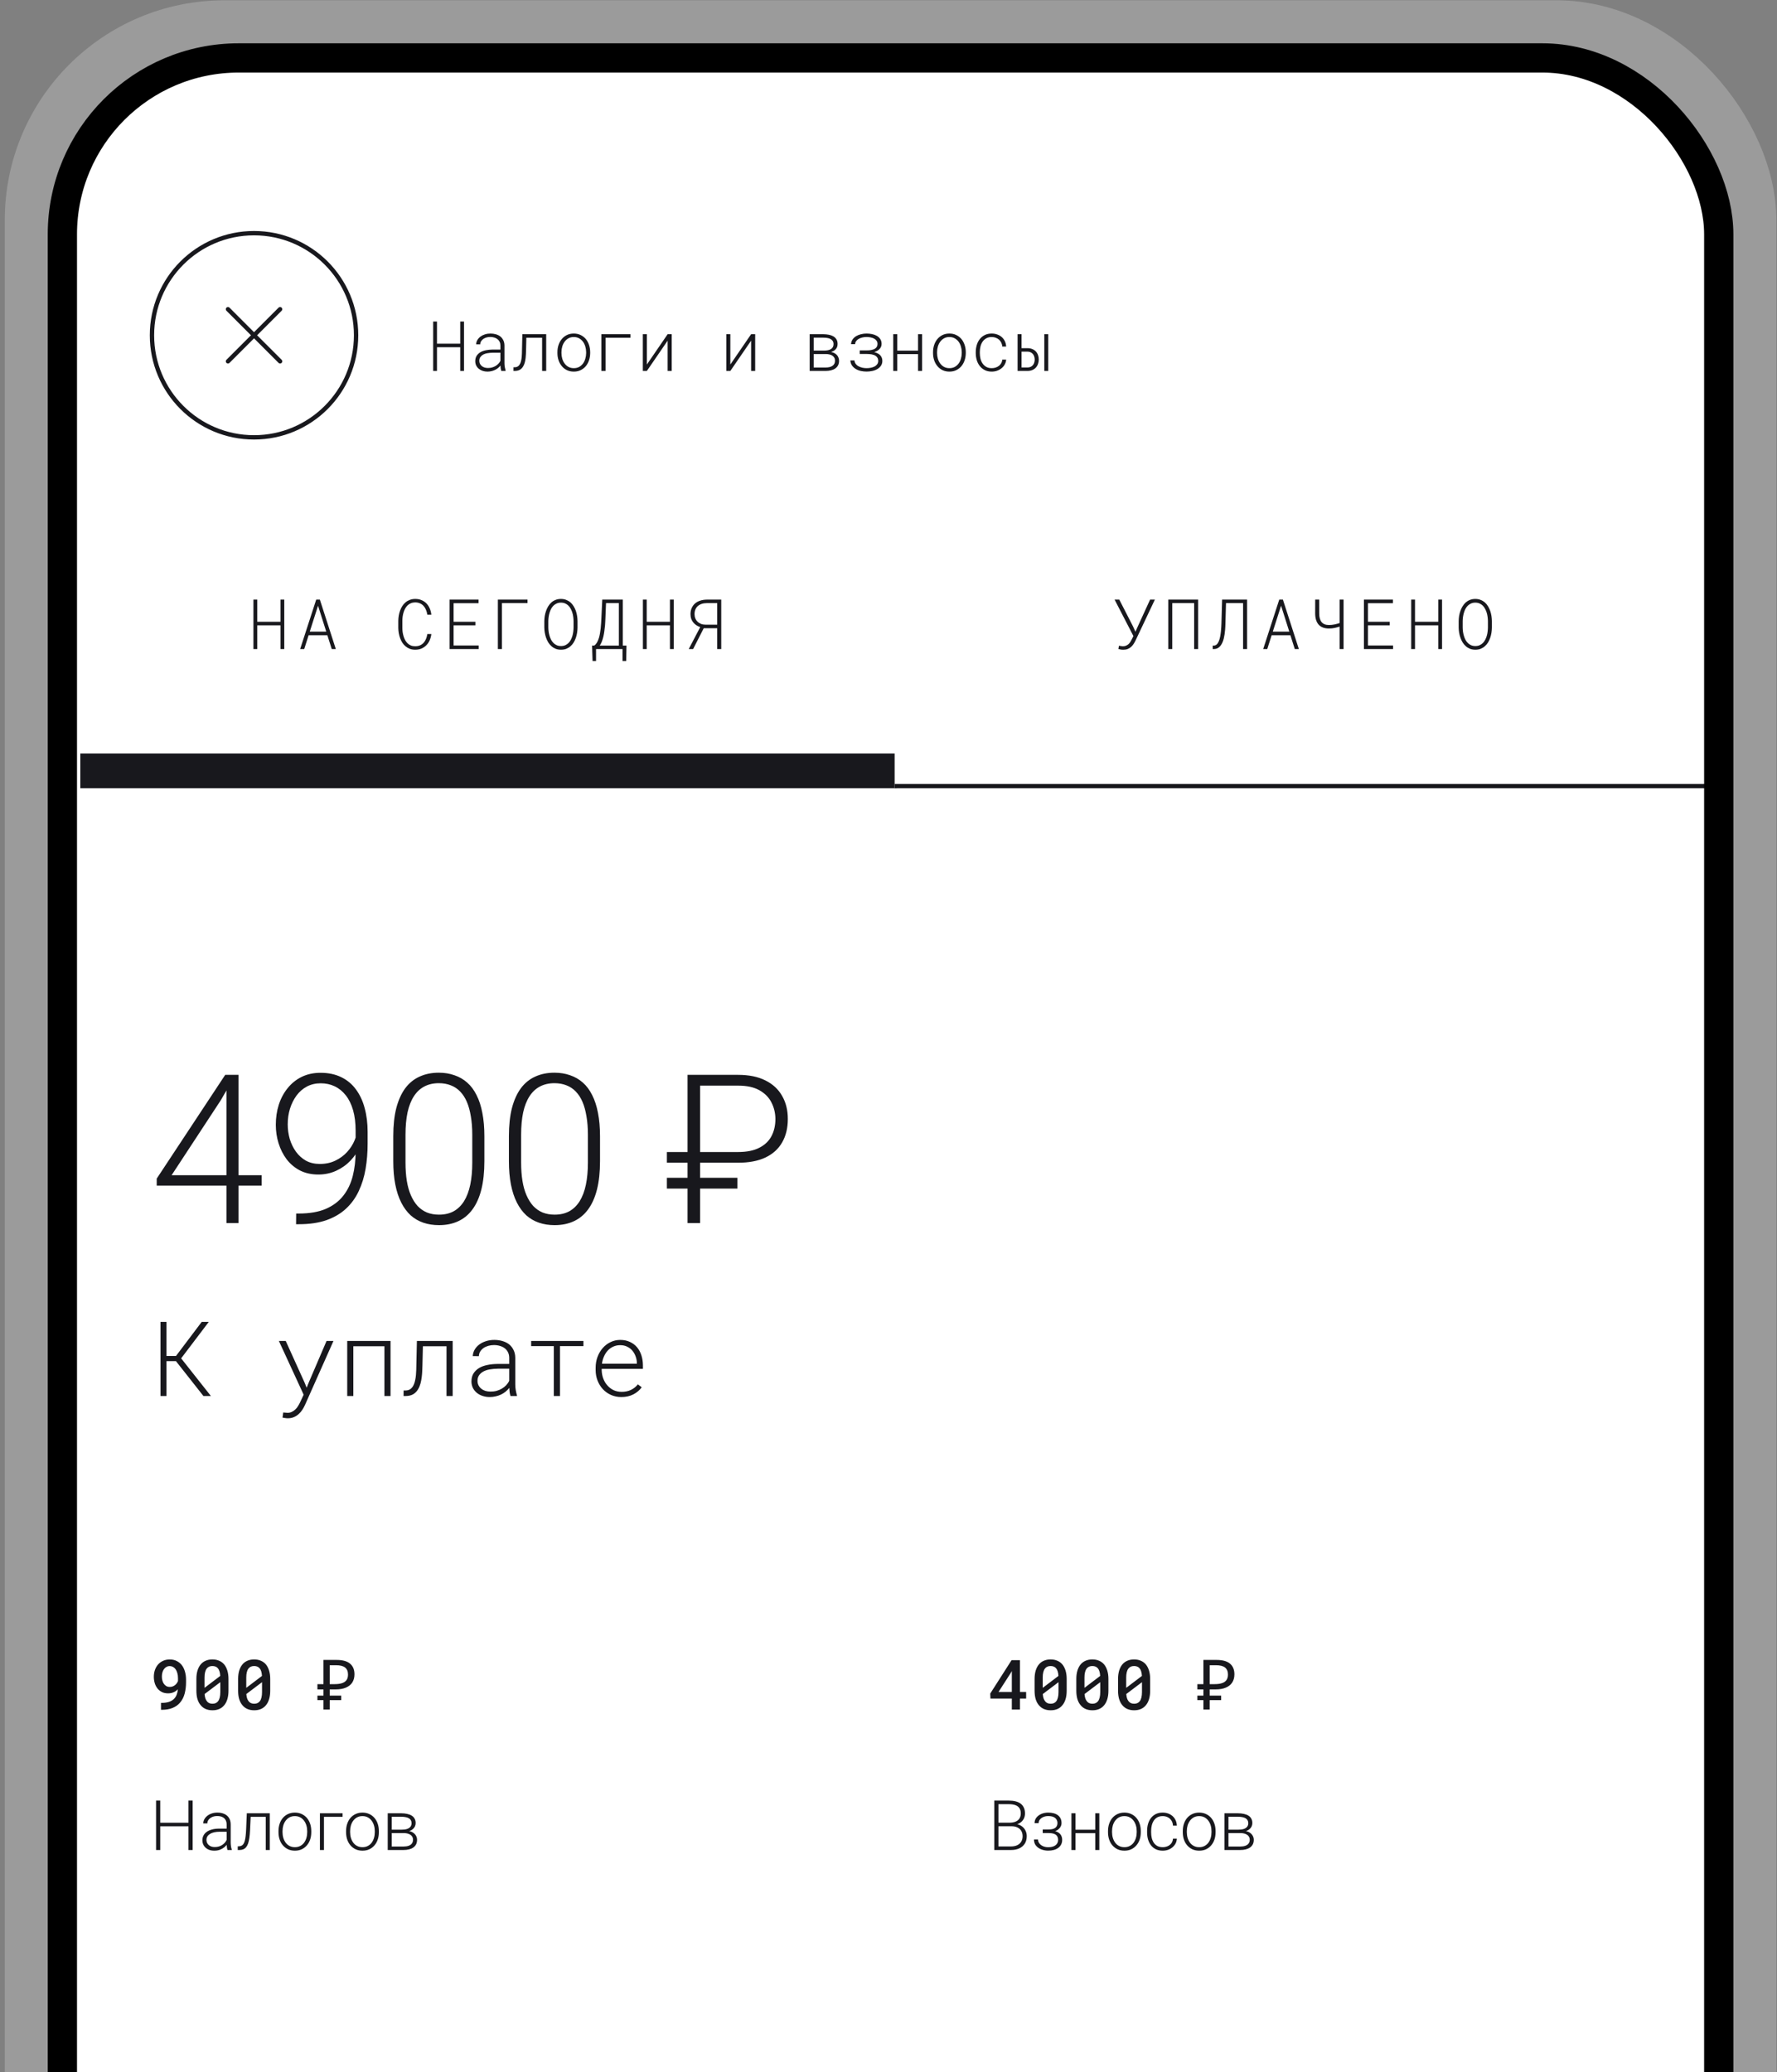 <svg width="350" height="408" viewBox="0 0 350 408" fill="none" xmlns="http://www.w3.org/2000/svg">
<rect x="0" y="0" width="350" height="408" fill="#808080" stroke="none"/>
<g clip-path="url(#clip0_23452_3899)">
<rect x="14" y="13" width="323" height="704.894" rx="18.208" fill="white"/>
<path d="M51.538 231.396V233.441H30.867V232.058L44.36 211.628H46.365L43.518 216.58L33.794 231.396H51.538ZM46.986 211.628V240.819H44.601V211.628H46.986ZM58.334 238.934H58.855C60.981 238.934 62.758 238.627 64.188 238.012C65.619 237.384 66.761 236.522 67.617 235.426C68.486 234.316 69.107 233.02 69.481 231.536C69.856 230.053 70.043 228.442 70.043 226.704V222.635C70.043 221.097 69.876 219.748 69.541 218.585C69.207 217.422 68.733 216.453 68.118 215.678C67.503 214.889 66.775 214.294 65.933 213.893C65.104 213.492 64.182 213.292 63.166 213.292C62.163 213.292 61.255 213.506 60.439 213.933C59.637 214.361 58.956 214.956 58.394 215.718C57.846 216.466 57.419 217.328 57.111 218.304C56.817 219.266 56.67 220.289 56.67 221.371C56.67 222.361 56.804 223.323 57.071 224.258C57.352 225.181 57.759 226.016 58.294 226.765C58.829 227.5 59.484 228.088 60.259 228.529C61.047 228.957 61.956 229.17 62.986 229.17C64.148 229.17 65.177 228.95 66.073 228.509C66.982 228.068 67.75 227.5 68.379 226.805C69.02 226.096 69.508 225.334 69.842 224.519C70.19 223.69 70.377 222.888 70.404 222.113L71.606 222.093C71.606 223.31 71.379 224.472 70.925 225.582C70.484 226.678 69.856 227.653 69.04 228.509C68.238 229.351 67.296 230.019 66.213 230.514C65.131 231.008 63.961 231.256 62.705 231.256C61.342 231.256 60.132 230.988 59.076 230.454C58.033 229.906 57.158 229.17 56.45 228.248C55.755 227.313 55.227 226.263 54.866 225.101C54.505 223.938 54.324 222.728 54.324 221.472C54.324 220.068 54.518 218.752 54.906 217.522C55.307 216.279 55.888 215.19 56.65 214.254C57.412 213.305 58.334 212.563 59.417 212.029C60.513 211.494 61.749 211.227 63.126 211.227C64.69 211.227 66.053 211.514 67.216 212.089C68.379 212.65 69.341 213.452 70.103 214.495C70.878 215.537 71.453 216.767 71.827 218.184C72.215 219.6 72.408 221.164 72.408 222.875V225.181C72.408 226.905 72.275 228.556 72.007 230.133C71.74 231.71 71.292 233.167 70.664 234.503C70.049 235.827 69.221 236.976 68.178 237.952C67.136 238.928 65.846 239.689 64.309 240.237C62.772 240.772 60.954 241.039 58.855 241.039H58.314L58.334 238.934ZM95.404 223.717V228.629C95.404 230.768 95.204 232.632 94.803 234.223C94.402 235.8 93.814 237.11 93.039 238.152C92.277 239.182 91.341 239.95 90.232 240.458C89.136 240.966 87.879 241.22 86.463 241.22C85.34 241.22 84.311 241.059 83.375 240.739C82.439 240.418 81.604 239.93 80.869 239.275C80.147 238.607 79.532 237.771 79.025 236.769C78.517 235.767 78.129 234.59 77.862 233.24C77.594 231.877 77.461 230.34 77.461 228.629V223.717C77.461 221.565 77.661 219.707 78.062 218.144C78.477 216.58 79.065 215.283 79.826 214.254C80.602 213.225 81.544 212.463 82.653 211.969C83.763 211.461 85.019 211.207 86.423 211.207C87.545 211.207 88.575 211.374 89.51 211.708C90.459 212.029 91.294 212.51 92.016 213.151C92.751 213.793 93.366 214.615 93.861 215.617C94.369 216.607 94.749 217.776 95.004 219.126C95.271 220.476 95.404 222.006 95.404 223.717ZM93.019 228.91V223.416C93.019 222.093 92.925 220.89 92.738 219.808C92.564 218.725 92.304 217.776 91.956 216.961C91.609 216.145 91.168 215.464 90.633 214.916C90.112 214.368 89.497 213.96 88.788 213.693C88.093 213.412 87.305 213.272 86.423 213.272C85.34 213.272 84.384 213.492 83.556 213.933C82.74 214.361 82.059 215.003 81.511 215.858C80.963 216.7 80.548 217.756 80.268 219.026C80 220.296 79.867 221.759 79.867 223.416V228.91C79.867 230.22 79.954 231.416 80.127 232.499C80.301 233.568 80.568 234.517 80.929 235.346C81.29 236.174 81.731 236.876 82.252 237.451C82.787 238.012 83.402 238.44 84.097 238.734C84.805 239.014 85.594 239.155 86.463 239.155C87.572 239.155 88.534 238.934 89.35 238.493C90.165 238.039 90.847 237.377 91.395 236.508C91.943 235.626 92.35 234.55 92.618 233.28C92.885 231.997 93.019 230.54 93.019 228.91ZM118.18 223.717V228.629C118.18 230.768 117.979 232.632 117.578 234.223C117.178 235.8 116.589 237.11 115.814 238.152C115.052 239.182 114.117 239.95 113.007 240.458C111.911 240.966 110.655 241.22 109.238 241.22C108.115 241.22 107.086 241.059 106.151 240.739C105.215 240.418 104.38 239.93 103.645 239.275C102.923 238.607 102.308 237.771 101.8 236.769C101.292 235.767 100.905 234.59 100.637 233.24C100.37 231.877 100.236 230.34 100.236 228.629V223.717C100.236 221.565 100.437 219.707 100.838 218.144C101.252 216.58 101.84 215.283 102.602 214.254C103.377 213.225 104.32 212.463 105.429 211.969C106.538 211.461 107.795 211.207 109.198 211.207C110.321 211.207 111.35 211.374 112.286 211.708C113.235 212.029 114.07 212.51 114.792 213.151C115.527 213.793 116.142 214.615 116.636 215.617C117.144 216.607 117.525 217.776 117.779 219.126C118.046 220.476 118.18 222.006 118.18 223.717ZM115.794 228.91V223.416C115.794 222.093 115.701 220.89 115.513 219.808C115.34 218.725 115.079 217.776 114.732 216.961C114.384 216.145 113.943 215.464 113.408 214.916C112.887 214.368 112.272 213.96 111.564 213.693C110.869 213.412 110.08 213.272 109.198 213.272C108.115 213.272 107.16 213.492 106.331 213.933C105.516 214.361 104.834 215.003 104.286 215.858C103.738 216.7 103.324 217.756 103.043 219.026C102.776 220.296 102.642 221.759 102.642 223.416V228.91C102.642 230.22 102.729 231.416 102.903 232.499C103.076 233.568 103.344 234.517 103.705 235.346C104.066 236.174 104.507 236.876 105.028 237.451C105.563 238.012 106.177 238.44 106.872 238.734C107.581 239.014 108.369 239.155 109.238 239.155C110.348 239.155 111.31 238.934 112.125 238.493C112.941 238.039 113.622 237.377 114.17 236.508C114.718 235.626 115.126 234.55 115.393 233.28C115.66 231.997 115.794 230.54 115.794 228.91ZM145.366 228.93H131.352V226.825H145.366C147.077 226.825 148.474 226.544 149.556 225.983C150.652 225.421 151.454 224.653 151.962 223.677C152.47 222.701 152.724 221.592 152.724 220.349C152.724 219.186 152.47 218.104 151.962 217.101C151.468 216.099 150.679 215.29 149.596 214.675C148.527 214.06 147.117 213.753 145.366 213.753H137.888V240.819H135.422V211.628H145.366C147.505 211.628 149.302 211.995 150.759 212.73C152.216 213.452 153.312 214.468 154.047 215.778C154.796 217.074 155.17 218.585 155.17 220.309C155.17 222.1 154.796 223.644 154.047 224.94C153.312 226.223 152.216 227.212 150.759 227.907C149.316 228.589 147.518 228.93 145.366 228.93ZM145.246 231.897V234.022H131.352V231.897H145.246Z" fill="#18181D"/>
<path d="M34.657 267.999H32.792V274.866H31.609V260.271H32.792V266.977H34.666L39.729 260.271H41.122L35.679 267.448L41.543 274.866H40.07L34.657 267.999ZM56.67 279.247C56.51 279.247 56.333 279.23 56.139 279.197C55.952 279.17 55.788 279.143 55.648 279.117L55.788 278.104C55.935 278.117 56.085 278.131 56.239 278.144C56.393 278.164 56.526 278.174 56.64 278.174C56.947 278.174 57.228 278.111 57.482 277.984C57.736 277.864 57.963 277.706 58.164 277.513C58.364 277.326 58.538 277.112 58.685 276.871C58.832 276.637 58.959 276.41 59.066 276.189L59.808 274.606L54.926 264.02H56.279L60.008 272.26L60.399 273.232L60.78 272.28L64.319 264.02H65.682L60.078 276.61C59.931 276.938 59.758 277.255 59.557 277.563C59.357 277.877 59.119 278.158 58.845 278.405C58.571 278.659 58.254 278.863 57.893 279.016C57.539 279.17 57.131 279.247 56.67 279.247ZM76.919 274.866H75.716V265.062H69.592V274.866H68.389V264.02H76.919V274.866ZM89.159 264.02V274.866H87.946V265.062H83.295L83.205 268.811C83.198 269.166 83.185 269.533 83.165 269.914C83.151 270.295 83.121 270.673 83.074 271.047C83.021 271.521 82.937 271.969 82.824 272.39C82.71 272.811 82.556 273.182 82.363 273.503C82.122 273.931 81.801 274.265 81.4 274.505C80.999 274.739 80.505 274.86 79.917 274.866H79.486L79.496 273.774H79.887C80.274 273.767 80.595 273.67 80.849 273.483C81.11 273.289 81.32 273.018 81.481 272.671C81.601 272.41 81.694 272.116 81.761 271.789C81.835 271.461 81.888 271.114 81.922 270.746C81.955 270.419 81.975 270.091 81.982 269.764C81.988 269.43 81.995 269.112 82.002 268.811L82.112 264.02H89.159ZM100.547 274.866C100.473 274.626 100.417 274.368 100.377 274.094C100.343 273.82 100.32 273.543 100.306 273.262C100.099 273.536 99.855 273.787 99.575 274.014C99.301 274.235 99 274.422 98.672 274.576C98.338 274.736 97.984 274.856 97.61 274.936C97.242 275.023 96.858 275.067 96.457 275.067C95.956 275.067 95.485 274.993 95.044 274.846C94.603 274.699 94.222 274.492 93.901 274.225C93.58 273.957 93.326 273.637 93.139 273.262C92.952 272.881 92.858 272.457 92.858 271.989C92.858 271.368 92.995 270.84 93.269 270.405C93.55 269.971 93.924 269.613 94.392 269.333C94.853 269.065 95.391 268.872 96.006 268.751C96.621 268.624 97.266 268.558 97.941 268.551H100.296V267.328C100.29 266.92 100.21 266.563 100.056 266.255C99.902 265.941 99.692 265.68 99.424 265.473C99.157 265.266 98.84 265.109 98.472 265.002C98.111 264.889 97.72 264.832 97.299 264.832C96.912 264.832 96.541 264.882 96.186 264.982C95.832 265.082 95.518 265.226 95.244 265.413C94.977 265.6 94.756 265.831 94.582 266.105C94.415 266.372 94.329 266.676 94.322 267.017L93.119 267.007C93.139 266.546 93.263 266.122 93.49 265.734C93.717 265.346 94.021 265.009 94.402 264.721C94.783 264.441 95.224 264.22 95.725 264.06C96.233 263.899 96.775 263.819 97.349 263.819C97.924 263.819 98.462 263.893 98.963 264.04C99.464 264.187 99.902 264.404 100.276 264.691C100.644 264.992 100.935 265.363 101.148 265.804C101.369 266.245 101.483 266.76 101.489 267.348V272.591C101.489 272.958 101.519 273.326 101.58 273.693C101.646 274.061 101.727 274.412 101.82 274.746L101.83 274.866H100.547ZM96.587 273.994C97.008 274.001 97.409 273.954 97.79 273.854C98.171 273.747 98.522 273.6 98.843 273.413C99.164 273.226 99.448 273.002 99.695 272.741C99.942 272.48 100.143 272.19 100.296 271.869V269.483H98.111C97.516 269.49 96.952 269.54 96.417 269.633C95.882 269.727 95.424 269.894 95.044 270.135C94.736 270.328 94.492 270.569 94.312 270.856C94.138 271.137 94.051 271.478 94.051 271.879C94.051 272.206 94.118 272.5 94.252 272.761C94.385 273.022 94.566 273.242 94.793 273.423C95.02 273.61 95.287 273.753 95.595 273.854C95.909 273.947 96.24 273.994 96.587 273.994ZM114.912 265.042H110.291V274.866H109.078V265.042H104.617V264.02H114.912V265.042ZM122.38 275.067C121.632 275.067 120.947 274.926 120.325 274.646C119.704 274.365 119.172 273.984 118.731 273.503C118.284 273.015 117.936 272.45 117.689 271.809C117.441 271.161 117.318 270.472 117.318 269.744V269.313C117.318 268.544 117.441 267.826 117.689 267.157C117.943 266.482 118.29 265.898 118.731 265.403C119.159 264.915 119.667 264.531 120.255 264.25C120.843 263.963 121.478 263.819 122.16 263.819C122.875 263.819 123.51 263.95 124.064 264.21C124.619 264.464 125.087 264.815 125.468 265.263C125.849 265.717 126.136 266.249 126.33 266.857C126.524 267.458 126.624 268.103 126.631 268.791V269.523H118.511V269.854C118.537 270.429 118.644 270.963 118.832 271.458C119.019 271.952 119.283 272.39 119.623 272.771C119.958 273.159 120.362 273.469 120.836 273.703C121.318 273.931 121.849 274.044 122.43 274.044C123.099 274.051 123.703 273.927 124.245 273.673C124.786 273.419 125.251 273.052 125.638 272.571L126.39 273.142C125.982 273.717 125.438 274.181 124.756 274.535C124.074 274.89 123.282 275.067 122.38 275.067ZM122.16 264.852C121.665 264.852 121.214 264.945 120.806 265.132C120.399 265.313 120.041 265.564 119.734 265.884C119.426 266.212 119.172 266.599 118.972 267.047C118.771 267.495 118.634 267.979 118.561 268.501H125.438V268.39C125.438 267.949 125.357 267.512 125.197 267.077C125.043 266.643 124.829 266.262 124.555 265.934C124.275 265.607 123.934 265.346 123.533 265.153C123.132 264.952 122.674 264.852 122.16 264.852Z" fill="#18181D"/>
<path d="M200.886 333.132H202.109V334.428H200.886V336.6H199.289V334.428H195.079L195.039 333.446L199.242 326.87H200.886V333.132ZM196.669 333.132H199.289V329.009L199.102 329.356L196.669 333.132ZM210.095 332.891C210.095 333.515 210.022 334.068 209.875 334.549C209.732 335.025 209.525 335.424 209.253 335.745C208.986 336.075 208.656 336.324 208.264 336.493C207.877 336.658 207.436 336.741 206.941 336.741C206.451 336.741 206.01 336.658 205.618 336.493C205.226 336.324 204.894 336.075 204.622 335.745C204.346 335.424 204.134 335.025 203.987 334.549C203.845 334.068 203.773 333.515 203.773 332.891V330.586C203.773 329.962 203.845 329.412 203.987 328.935C204.134 328.454 204.344 328.048 204.615 327.719C204.887 327.393 205.217 327.148 205.604 326.984C205.997 326.814 206.438 326.73 206.928 326.73C207.422 326.73 207.863 326.814 208.251 326.984C208.643 327.148 208.977 327.393 209.253 327.719C209.521 328.048 209.728 328.454 209.875 328.935C210.022 329.412 210.095 329.962 210.095 330.586V332.891ZM205.377 332.323L208.471 329.978C208.454 329.63 208.405 329.329 208.324 329.075C208.249 328.821 208.14 328.614 207.997 328.454C207.872 328.311 207.719 328.204 207.536 328.133C207.358 328.062 207.155 328.026 206.928 328.026C206.683 328.026 206.467 328.068 206.279 328.153C206.092 328.238 205.936 328.362 205.812 328.527C205.665 328.714 205.555 328.957 205.484 329.256C205.413 329.55 205.377 329.897 205.377 330.298V331.608C205.377 331.777 205.377 331.907 205.377 331.996C205.377 332.085 205.377 332.194 205.377 332.323ZM208.485 333.159V331.929C208.485 331.818 208.485 331.702 208.485 331.581C208.485 331.461 208.485 331.336 208.485 331.207L205.391 333.54C205.413 333.847 205.46 334.119 205.531 334.355C205.607 334.591 205.707 334.787 205.832 334.943C205.956 335.112 206.11 335.239 206.293 335.324C206.48 335.409 206.696 335.451 206.941 335.451C207.182 335.451 207.393 335.411 207.576 335.331C207.759 335.246 207.915 335.123 208.044 334.963C208.191 334.776 208.3 334.531 208.371 334.228C208.447 333.925 208.485 333.569 208.485 333.159ZM218.315 332.891C218.315 333.515 218.242 334.068 218.095 334.549C217.952 335.025 217.745 335.424 217.473 335.745C217.206 336.075 216.876 336.324 216.484 336.493C216.097 336.658 215.656 336.741 215.161 336.741C214.671 336.741 214.23 336.658 213.838 336.493C213.446 336.324 213.114 336.075 212.842 335.745C212.566 335.424 212.354 335.025 212.207 334.549C212.065 334.068 211.993 333.515 211.993 332.891V330.586C211.993 329.962 212.065 329.412 212.207 328.935C212.354 328.454 212.564 328.048 212.835 327.719C213.107 327.393 213.437 327.148 213.825 326.984C214.217 326.814 214.658 326.73 215.148 326.73C215.642 326.73 216.083 326.814 216.471 326.984C216.863 327.148 217.197 327.393 217.473 327.719C217.741 328.048 217.948 328.454 218.095 328.935C218.242 329.412 218.315 329.962 218.315 330.586V332.891ZM213.597 332.323L216.691 329.978C216.674 329.63 216.625 329.329 216.544 329.075C216.469 328.821 216.36 328.614 216.217 328.454C216.092 328.311 215.939 328.204 215.756 328.133C215.578 328.062 215.375 328.026 215.148 328.026C214.903 328.026 214.687 328.068 214.499 328.153C214.312 328.238 214.156 328.362 214.032 328.527C213.885 328.714 213.775 328.957 213.704 329.256C213.633 329.55 213.597 329.897 213.597 330.298V331.608C213.597 331.777 213.597 331.907 213.597 331.996C213.597 332.085 213.597 332.194 213.597 332.323ZM216.705 333.159V331.929C216.705 331.818 216.705 331.702 216.705 331.581C216.705 331.461 216.705 331.336 216.705 331.207L213.611 333.54C213.633 333.847 213.68 334.119 213.751 334.355C213.827 334.591 213.927 334.787 214.052 334.943C214.176 335.112 214.33 335.239 214.513 335.324C214.7 335.409 214.916 335.451 215.161 335.451C215.402 335.451 215.613 335.411 215.796 335.331C215.979 335.246 216.135 335.123 216.264 334.963C216.411 334.776 216.52 334.531 216.591 334.228C216.667 333.925 216.705 333.569 216.705 333.159ZM226.535 332.891C226.535 333.515 226.462 334.068 226.315 334.549C226.172 335.025 225.965 335.424 225.693 335.745C225.426 336.075 225.096 336.324 224.704 336.493C224.317 336.658 223.876 336.741 223.381 336.741C222.891 336.741 222.45 336.658 222.058 336.493C221.666 336.324 221.334 336.075 221.062 335.745C220.786 335.424 220.574 335.025 220.427 334.549C220.285 334.068 220.213 333.515 220.213 332.891V330.586C220.213 329.962 220.285 329.412 220.427 328.935C220.574 328.454 220.784 328.048 221.055 327.719C221.327 327.393 221.657 327.148 222.045 326.984C222.437 326.814 222.878 326.73 223.368 326.73C223.862 326.73 224.303 326.814 224.691 326.984C225.083 327.148 225.417 327.393 225.693 327.719C225.961 328.048 226.168 328.454 226.315 328.935C226.462 329.412 226.535 329.962 226.535 330.586V332.891ZM221.817 332.323L224.912 329.978C224.894 329.63 224.845 329.329 224.764 329.075C224.689 328.821 224.58 328.614 224.437 328.454C224.312 328.311 224.159 328.204 223.976 328.133C223.798 328.062 223.595 328.026 223.368 328.026C223.123 328.026 222.907 328.068 222.72 328.153C222.532 328.238 222.376 328.362 222.252 328.527C222.105 328.714 221.996 328.957 221.924 329.256C221.853 329.55 221.817 329.897 221.817 330.298V331.608C221.817 331.777 221.817 331.907 221.817 331.996C221.817 332.085 221.817 332.194 221.817 332.323ZM224.925 333.159V331.929C224.925 331.818 224.925 331.702 224.925 331.581C224.925 331.461 224.925 331.336 224.925 331.207L221.831 333.54C221.853 333.847 221.9 334.119 221.971 334.355C222.047 334.591 222.147 334.787 222.272 334.943C222.396 335.112 222.55 335.239 222.733 335.324C222.92 335.409 223.136 335.451 223.381 335.451C223.622 335.451 223.833 335.411 224.016 335.331C224.199 335.246 224.355 335.123 224.484 334.963C224.631 334.776 224.74 334.531 224.811 334.228C224.887 333.925 224.925 333.569 224.925 333.159ZM237.025 336.6V326.828H239.599C240.794 326.828 241.679 327.07 242.254 327.553C242.838 328.037 243.13 328.74 243.13 329.661C243.13 330.282 242.988 330.815 242.705 331.263C242.423 331.701 242.003 332.038 241.446 332.275C240.899 332.513 240.219 332.631 239.407 332.631H238.257V336.6H237.025ZM235.835 334.739V333.849H240.516V334.739H235.835ZM235.835 332.631V331.591H238.969V332.631H235.835ZM239.229 331.591C239.786 331.591 240.255 331.532 240.639 331.413C241.031 331.294 241.332 331.098 241.542 330.825C241.752 330.551 241.857 330.177 241.857 329.702C241.857 329.082 241.665 328.621 241.282 328.32C240.899 328.019 240.301 327.868 239.489 327.868H238.257V331.591H239.229Z" fill="#18181D"/>
<path d="M199.182 359.573H196.442L196.429 358.878H198.788C199.269 358.878 199.679 358.809 200.018 358.671C200.356 358.533 200.612 358.328 200.786 358.056C200.964 357.78 201.053 357.442 201.053 357.041C201.053 356.631 200.967 356.292 200.793 356.025C200.619 355.753 200.358 355.552 200.011 355.423C199.663 355.294 199.227 355.229 198.701 355.229H196.656V364.251H195.834V354.521H198.701C199.196 354.521 199.639 354.57 200.031 354.668C200.423 354.766 200.757 354.92 201.033 355.129C201.31 355.339 201.519 355.604 201.662 355.925C201.809 356.241 201.882 356.62 201.882 357.061C201.882 357.462 201.793 357.825 201.615 358.15C201.437 358.471 201.185 358.734 200.86 358.939C200.539 359.139 200.153 359.264 199.703 359.313L199.182 359.573ZM199.122 364.251H196.182L196.603 363.55H199.122C199.603 363.55 200.013 363.47 200.352 363.309C200.695 363.144 200.958 362.91 201.14 362.607C201.323 362.304 201.414 361.944 201.414 361.525C201.414 361.155 201.334 360.823 201.174 360.529C201.013 360.235 200.768 360.003 200.439 359.834C200.109 359.66 199.69 359.573 199.182 359.573H197.478L197.491 358.878H199.904L200.051 359.126C200.488 359.17 200.868 359.306 201.194 359.533C201.523 359.756 201.777 360.039 201.956 360.382C202.138 360.725 202.23 361.102 202.23 361.511C202.23 362.1 202.098 362.599 201.835 363.008C201.577 363.414 201.214 363.724 200.746 363.937C200.283 364.147 199.741 364.251 199.122 364.251ZM206.54 360.75H205.377V360.208H206.473C206.919 360.208 207.273 360.157 207.536 360.055C207.799 359.948 207.988 359.798 208.104 359.607C208.22 359.415 208.278 359.19 208.278 358.932C208.278 358.682 208.215 358.455 208.091 358.25C207.97 358.045 207.776 357.88 207.509 357.756C207.242 357.631 206.888 357.569 206.447 357.569C206.108 357.569 205.796 357.629 205.511 357.749C205.226 357.869 204.996 358.034 204.823 358.243C204.653 358.453 204.569 358.696 204.569 358.972H203.767C203.767 358.544 203.891 358.174 204.141 357.863C204.39 357.551 204.718 357.31 205.123 357.141C205.533 356.972 205.974 356.887 206.447 356.887C206.856 356.887 207.224 356.931 207.549 357.021C207.874 357.11 208.151 357.241 208.378 357.415C208.605 357.589 208.779 357.805 208.899 358.063C209.019 358.317 209.08 358.609 209.08 358.939C209.08 359.188 209.022 359.422 208.906 359.64C208.794 359.859 208.63 360.052 208.411 360.222C208.197 360.386 207.932 360.516 207.616 360.609C207.304 360.703 206.946 360.75 206.54 360.75ZM205.377 360.382H206.54C206.986 360.382 207.375 360.424 207.71 360.509C208.044 360.589 208.322 360.71 208.545 360.87C208.768 361.03 208.933 361.229 209.04 361.465C209.151 361.696 209.207 361.964 209.207 362.267C209.207 362.596 209.14 362.893 209.006 363.155C208.877 363.418 208.69 363.641 208.445 363.824C208.2 364.006 207.908 364.145 207.569 364.238C207.231 364.332 206.856 364.378 206.447 364.378C206.005 364.378 205.569 364.3 205.137 364.145C204.709 363.989 204.355 363.748 204.074 363.423C203.793 363.098 203.653 362.683 203.653 362.18H204.448C204.448 362.456 204.535 362.71 204.709 362.942C204.883 363.173 205.119 363.358 205.417 363.496C205.72 363.634 206.063 363.703 206.447 363.703C206.879 363.703 207.24 363.643 207.529 363.523C207.819 363.398 208.037 363.229 208.184 363.015C208.331 362.801 208.405 362.556 208.405 362.28C208.405 361.955 208.333 361.692 208.191 361.491C208.053 361.291 207.841 361.144 207.556 361.05C207.271 360.957 206.91 360.91 206.473 360.91H205.377V360.382ZM215.91 360.255V360.937H211.619V360.255H215.91ZM211.826 357.021V364.251H211.031V357.021H211.826ZM216.524 357.021V364.251H215.722V357.021H216.524ZM218.235 360.75V360.529C218.235 360.003 218.311 359.518 218.462 359.072C218.614 358.627 218.83 358.241 219.111 357.916C219.396 357.591 219.737 357.339 220.133 357.161C220.53 356.978 220.971 356.887 221.456 356.887C221.947 356.887 222.39 356.978 222.786 357.161C223.183 357.339 223.524 357.591 223.809 357.916C224.094 358.241 224.312 358.627 224.464 359.072C224.615 359.518 224.691 360.003 224.691 360.529V360.75C224.691 361.275 224.615 361.761 224.464 362.206C224.312 362.648 224.094 363.031 223.809 363.356C223.528 363.681 223.19 363.935 222.793 364.118C222.396 364.296 221.955 364.385 221.47 364.385C220.98 364.385 220.536 364.296 220.14 364.118C219.743 363.935 219.403 363.681 219.117 363.356C218.832 363.031 218.614 362.648 218.462 362.206C218.311 361.761 218.235 361.275 218.235 360.75ZM219.031 360.529V360.75C219.031 361.146 219.084 361.523 219.191 361.879C219.298 362.231 219.454 362.545 219.659 362.821C219.864 363.093 220.118 363.307 220.421 363.463C220.724 363.619 221.073 363.697 221.47 363.697C221.862 363.697 222.207 363.619 222.506 363.463C222.809 363.307 223.063 363.093 223.268 362.821C223.472 362.545 223.626 362.231 223.729 361.879C223.836 361.523 223.889 361.146 223.889 360.75V360.529C223.889 360.137 223.836 359.765 223.729 359.413C223.626 359.061 223.47 358.747 223.261 358.471C223.056 358.194 222.802 357.976 222.499 357.816C222.196 357.655 221.848 357.575 221.456 357.575C221.064 357.575 220.717 357.655 220.414 357.816C220.115 357.976 219.861 358.194 219.652 358.471C219.447 358.747 219.291 359.061 219.184 359.413C219.082 359.765 219.031 360.137 219.031 360.529ZM229.015 363.697C229.353 363.697 229.67 363.634 229.964 363.51C230.262 363.38 230.507 363.191 230.699 362.942C230.895 362.688 231.006 362.378 231.033 362.013H231.795C231.773 362.472 231.632 362.881 231.374 363.242C231.12 363.599 230.786 363.879 230.371 364.084C229.962 364.285 229.509 364.385 229.015 364.385C228.511 364.385 228.066 364.294 227.678 364.111C227.295 363.928 226.974 363.675 226.716 363.349C226.458 363.02 226.261 362.636 226.128 362.2C225.999 361.759 225.934 361.284 225.934 360.776V360.496C225.934 359.988 225.999 359.515 226.128 359.079C226.261 358.638 226.458 358.255 226.716 357.929C226.974 357.6 227.295 357.344 227.678 357.161C228.061 356.978 228.505 356.887 229.008 356.887C229.525 356.887 229.988 356.992 230.398 357.201C230.813 357.41 231.142 357.707 231.387 358.09C231.637 358.473 231.773 358.927 231.795 359.453H231.033C231.011 359.065 230.908 358.731 230.726 358.451C230.543 358.17 230.302 357.954 230.004 357.802C229.705 357.651 229.373 357.575 229.008 357.575C228.598 357.575 228.249 357.655 227.959 357.816C227.669 357.972 227.433 358.188 227.251 358.464C227.072 358.736 226.941 359.048 226.856 359.4C226.772 359.747 226.729 360.112 226.729 360.496V360.776C226.729 361.164 226.769 361.534 226.85 361.886C226.934 362.233 227.066 362.543 227.244 362.815C227.427 363.086 227.663 363.302 227.952 363.463C228.246 363.619 228.601 363.697 229.015 363.697ZM232.964 360.75V360.529C232.964 360.003 233.04 359.518 233.192 359.072C233.343 358.627 233.559 358.241 233.84 357.916C234.125 357.591 234.466 357.339 234.862 357.161C235.259 356.978 235.7 356.887 236.186 356.887C236.676 356.887 237.119 356.978 237.516 357.161C237.912 357.339 238.253 357.591 238.538 357.916C238.823 358.241 239.042 358.627 239.193 359.072C239.344 359.518 239.42 360.003 239.42 360.529V360.75C239.42 361.275 239.344 361.761 239.193 362.206C239.042 362.648 238.823 363.031 238.538 363.356C238.257 363.681 237.919 363.935 237.522 364.118C237.126 364.296 236.685 364.385 236.199 364.385C235.709 364.385 235.266 364.296 234.869 364.118C234.473 363.935 234.132 363.681 233.847 363.356C233.561 363.031 233.343 362.648 233.192 362.206C233.04 361.761 232.964 361.275 232.964 360.75ZM233.76 360.529V360.75C233.76 361.146 233.813 361.523 233.92 361.879C234.027 362.231 234.183 362.545 234.388 362.821C234.593 363.093 234.847 363.307 235.15 363.463C235.453 363.619 235.802 363.697 236.199 363.697C236.591 363.697 236.936 363.619 237.235 363.463C237.538 363.307 237.792 363.093 237.997 362.821C238.202 362.545 238.355 362.231 238.458 361.879C238.565 361.523 238.618 361.146 238.618 360.75V360.529C238.618 360.137 238.565 359.765 238.458 359.413C238.355 359.061 238.199 358.747 237.99 358.471C237.785 358.194 237.531 357.976 237.228 357.816C236.925 357.655 236.578 357.575 236.186 357.575C235.794 357.575 235.446 357.655 235.143 357.816C234.845 357.976 234.591 358.194 234.381 358.471C234.176 358.747 234.02 359.061 233.913 359.413C233.811 359.765 233.76 360.137 233.76 360.529ZM244.272 360.917H241.732L241.719 360.248H243.884C244.321 360.248 244.684 360.202 244.974 360.108C245.268 360.01 245.488 359.865 245.635 359.674C245.787 359.482 245.863 359.246 245.863 358.965C245.863 358.751 245.818 358.564 245.729 358.404C245.644 358.243 245.515 358.112 245.341 358.01C245.172 357.907 244.958 357.831 244.7 357.782C244.446 357.729 244.149 357.702 243.811 357.702H241.96V364.251H241.164V357.021H243.811C244.252 357.021 244.646 357.061 244.994 357.141C245.346 357.217 245.646 357.332 245.896 357.488C246.145 357.644 246.335 357.845 246.464 358.09C246.598 358.33 246.665 358.616 246.665 358.945C246.665 359.168 246.622 359.377 246.538 359.573C246.453 359.765 246.328 359.939 246.163 360.095C246.003 360.246 245.805 360.371 245.569 360.469C245.332 360.562 245.061 360.62 244.753 360.643L244.272 360.917ZM244.272 364.251H241.485L241.793 363.57H244.272C244.673 363.57 245.014 363.519 245.295 363.416C245.575 363.314 245.787 363.162 245.929 362.962C246.076 362.761 246.15 362.518 246.15 362.233C246.15 361.966 246.076 361.734 245.929 361.538C245.787 361.342 245.575 361.191 245.295 361.084C245.014 360.972 244.673 360.917 244.272 360.917H242.428L242.441 360.248H244.813L245.154 360.502C245.52 360.534 245.836 360.632 246.103 360.796C246.37 360.961 246.578 361.171 246.725 361.425C246.872 361.674 246.945 361.948 246.945 362.247C246.945 362.576 246.883 362.868 246.758 363.122C246.633 363.372 246.453 363.581 246.217 363.75C245.985 363.915 245.704 364.04 245.375 364.124C245.045 364.209 244.677 364.251 244.272 364.251Z" fill="#18181D"/>
<path d="M31.836 335.284C32.389 335.284 32.859 335.221 33.246 335.097C33.634 334.972 33.953 334.794 34.202 334.562C34.469 334.308 34.665 334.018 34.79 333.693C34.915 333.364 34.995 333.009 35.031 332.631V332.597C34.933 332.709 34.819 332.813 34.69 332.911C34.565 333.005 34.427 333.087 34.276 333.159C34.115 333.234 33.937 333.295 33.741 333.339C33.549 333.384 33.338 333.406 33.106 333.406C32.634 333.406 32.222 333.317 31.87 333.139C31.522 332.96 31.233 332.722 31.001 332.423C30.765 332.121 30.589 331.773 30.473 331.381C30.357 330.989 30.299 330.577 30.299 330.145C30.299 329.677 30.368 329.238 30.506 328.828C30.649 328.414 30.854 328.051 31.121 327.739C31.389 327.431 31.716 327.189 32.104 327.01C32.496 326.828 32.941 326.736 33.44 326.736C33.944 326.736 34.389 326.832 34.777 327.024C35.169 327.215 35.501 327.476 35.773 327.806C36.058 328.162 36.274 328.594 36.421 329.102C36.568 329.606 36.641 330.136 36.641 330.693V331.254C36.641 332.02 36.552 332.751 36.374 333.446C36.196 334.141 35.882 334.749 35.432 335.27C35.066 335.698 34.585 336.035 33.988 336.28C33.396 336.525 32.681 336.647 31.843 336.647H31.709V335.284H31.836ZM33.447 332.143C33.634 332.143 33.81 332.114 33.975 332.056C34.144 331.998 34.298 331.916 34.436 331.809C34.574 331.706 34.694 331.586 34.797 331.448C34.904 331.305 34.991 331.152 35.057 330.987V330.432C35.057 330.044 35.013 329.701 34.924 329.403C34.839 329.104 34.725 328.855 34.583 328.654C34.436 328.454 34.264 328.302 34.068 328.2C33.872 328.093 33.663 328.039 33.44 328.039C33.191 328.039 32.968 328.095 32.772 328.207C32.58 328.313 32.42 328.461 32.291 328.648C32.157 328.835 32.055 329.055 31.983 329.309C31.916 329.559 31.883 329.822 31.883 330.098C31.883 330.365 31.914 330.621 31.977 330.866C32.039 331.111 32.137 331.33 32.271 331.521C32.4 331.708 32.56 331.86 32.752 331.976C32.948 332.087 33.179 332.143 33.447 332.143ZM45.002 332.891C45.002 333.515 44.928 334.068 44.781 334.549C44.639 335.025 44.431 335.424 44.16 335.745C43.892 336.075 43.563 336.324 43.17 336.493C42.783 336.658 42.342 336.741 41.847 336.741C41.357 336.741 40.916 336.658 40.524 336.493C40.132 336.324 39.8 336.075 39.528 335.745C39.252 335.424 39.041 335.025 38.894 334.549C38.751 334.068 38.68 333.515 38.68 332.891V330.586C38.68 329.962 38.751 329.412 38.894 328.935C39.041 328.454 39.25 328.048 39.522 327.719C39.793 327.393 40.123 327.148 40.511 326.984C40.903 326.814 41.344 326.73 41.834 326.73C42.328 326.73 42.77 326.814 43.157 326.984C43.549 327.148 43.883 327.393 44.16 327.719C44.427 328.048 44.634 328.454 44.781 328.935C44.928 329.412 45.002 329.962 45.002 330.586V332.891ZM40.283 332.323L43.378 329.978C43.36 329.63 43.311 329.329 43.231 329.075C43.155 328.821 43.046 328.614 42.903 328.454C42.779 328.311 42.625 328.204 42.442 328.133C42.264 328.062 42.061 328.026 41.834 328.026C41.589 328.026 41.373 328.068 41.186 328.153C40.999 328.238 40.843 328.362 40.718 328.527C40.571 328.714 40.462 328.957 40.39 329.256C40.319 329.55 40.283 329.897 40.283 330.298V331.608C40.283 331.777 40.283 331.907 40.283 331.996C40.283 332.085 40.283 332.194 40.283 332.323ZM43.391 333.159V331.929C43.391 331.818 43.391 331.702 43.391 331.581C43.391 331.461 43.391 331.336 43.391 331.207L40.297 333.54C40.319 333.847 40.366 334.119 40.437 334.355C40.513 334.591 40.613 334.787 40.738 334.943C40.863 335.112 41.016 335.239 41.199 335.324C41.386 335.409 41.602 335.451 41.847 335.451C42.088 335.451 42.3 335.411 42.482 335.331C42.665 335.246 42.821 335.123 42.95 334.963C43.097 334.776 43.206 334.531 43.278 334.228C43.353 333.925 43.391 333.569 43.391 333.159ZM53.222 332.891C53.222 333.515 53.148 334.068 53.001 334.549C52.859 335.025 52.651 335.424 52.38 335.745C52.112 336.075 51.783 336.324 51.391 336.493C51.003 336.658 50.562 336.741 50.067 336.741C49.577 336.741 49.136 336.658 48.744 336.493C48.352 336.324 48.02 336.075 47.748 335.745C47.472 335.424 47.261 335.025 47.114 334.549C46.971 334.068 46.9 333.515 46.9 332.891V330.586C46.9 329.962 46.971 329.412 47.114 328.935C47.261 328.454 47.47 328.048 47.742 327.719C48.013 327.393 48.343 327.148 48.731 326.984C49.123 326.814 49.564 326.73 50.054 326.73C50.548 326.73 50.99 326.814 51.377 326.984C51.769 327.148 52.103 327.393 52.38 327.719C52.647 328.048 52.854 328.454 53.001 328.935C53.148 329.412 53.222 329.962 53.222 330.586V332.891ZM48.504 332.323L51.598 329.978C51.58 329.63 51.531 329.329 51.451 329.075C51.375 328.821 51.266 328.614 51.123 328.454C50.998 328.311 50.845 328.204 50.662 328.133C50.484 328.062 50.281 328.026 50.054 328.026C49.809 328.026 49.593 328.068 49.406 328.153C49.219 328.238 49.063 328.362 48.938 328.527C48.791 328.714 48.682 328.957 48.611 329.256C48.539 329.55 48.504 329.897 48.504 330.298V331.608C48.504 331.777 48.504 331.907 48.504 331.996C48.504 332.085 48.504 332.194 48.504 332.323ZM51.611 333.159V331.929C51.611 331.818 51.611 331.702 51.611 331.581C51.611 331.461 51.611 331.336 51.611 331.207L48.517 333.54C48.539 333.847 48.586 334.119 48.657 334.355C48.733 334.591 48.833 334.787 48.958 334.943C49.083 335.112 49.236 335.239 49.419 335.324C49.606 335.409 49.822 335.451 50.067 335.451C50.308 335.451 50.52 335.411 50.702 335.331C50.885 335.246 51.041 335.123 51.17 334.963C51.317 334.776 51.426 334.531 51.498 334.228C51.573 333.925 51.611 333.569 51.611 333.159ZM63.712 336.6V326.828H66.285C67.48 326.828 68.365 327.07 68.94 327.553C69.524 328.037 69.816 328.74 69.816 329.661C69.816 330.282 69.674 330.815 69.392 331.263C69.109 331.701 68.689 332.038 68.132 332.275C67.585 332.513 66.905 332.631 66.093 332.631H64.943V336.6H63.712ZM62.521 334.739V333.849H67.202V334.739H62.521ZM62.521 332.631V331.591H65.655V332.631H62.521ZM65.915 331.591C66.472 331.591 66.942 331.532 67.325 331.413C67.717 331.294 68.018 331.098 68.228 330.825C68.438 330.551 68.543 330.177 68.543 329.702C68.543 329.082 68.351 328.621 67.968 328.32C67.585 328.019 66.987 327.868 66.175 327.868H64.943V331.591H65.915Z" fill="#18181D"/>
<path d="M37.283 358.885V359.587H31.368V358.885H37.283ZM31.562 354.521V364.251H30.74V354.521H31.562ZM37.944 354.521V364.251H37.123V354.521H37.944ZM44.641 362.955V359.226C44.641 358.883 44.569 358.587 44.427 358.337C44.284 358.088 44.075 357.896 43.799 357.762C43.523 357.629 43.182 357.562 42.776 357.562C42.402 357.562 42.068 357.629 41.774 357.762C41.484 357.892 41.255 358.068 41.086 358.29C40.921 358.509 40.838 358.751 40.838 359.019L40.036 359.012C40.036 358.74 40.103 358.477 40.237 358.223C40.37 357.969 40.56 357.742 40.805 357.542C41.05 357.341 41.342 357.183 41.68 357.067C42.023 356.947 42.4 356.887 42.81 356.887C43.327 356.887 43.781 356.974 44.173 357.147C44.569 357.321 44.879 357.582 45.102 357.929C45.325 358.277 45.436 358.714 45.436 359.239V362.734C45.436 362.984 45.454 363.242 45.489 363.51C45.53 363.777 45.585 363.998 45.657 364.171V364.251H44.808C44.754 364.091 44.712 363.891 44.681 363.65C44.654 363.405 44.641 363.173 44.641 362.955ZM44.828 360.041L44.841 360.656H43.271C42.861 360.656 42.493 360.694 42.168 360.77C41.847 360.841 41.575 360.948 41.353 361.09C41.13 361.229 40.959 361.396 40.838 361.592C40.722 361.788 40.664 362.01 40.664 362.26C40.664 362.518 40.729 362.754 40.858 362.968C40.992 363.182 41.179 363.354 41.42 363.483C41.665 363.608 41.954 363.67 42.288 363.67C42.734 363.67 43.126 363.588 43.465 363.423C43.808 363.258 44.091 363.042 44.313 362.775C44.536 362.507 44.685 362.215 44.761 361.899L45.109 362.36C45.051 362.583 44.944 362.812 44.788 363.049C44.636 363.28 44.438 363.499 44.193 363.703C43.948 363.904 43.658 364.069 43.324 364.198C42.995 364.323 42.62 364.385 42.202 364.385C41.729 364.385 41.317 364.296 40.965 364.118C40.618 363.94 40.346 363.697 40.15 363.389C39.958 363.077 39.862 362.726 39.862 362.333C39.862 361.977 39.938 361.658 40.09 361.378C40.241 361.093 40.459 360.852 40.745 360.656C41.034 360.456 41.382 360.304 41.787 360.202C42.197 360.095 42.656 360.041 43.164 360.041H44.828ZM52.487 357.021V357.716H48.824V357.021H52.487ZM53.135 357.021V364.251H52.34V357.021H53.135ZM48.611 357.021H49.406L49.245 360.409C49.219 360.957 49.174 361.442 49.112 361.866C49.054 362.289 48.974 362.652 48.871 362.955C48.769 363.253 48.637 363.499 48.477 363.69C48.321 363.882 48.132 364.024 47.909 364.118C47.686 364.207 47.425 364.251 47.127 364.251H46.826V363.53L47.073 363.523C47.265 363.514 47.432 363.474 47.575 363.403C47.722 363.331 47.846 363.218 47.949 363.062C48.056 362.906 48.143 362.701 48.209 362.447C48.281 362.193 48.337 361.883 48.377 361.518C48.421 361.148 48.455 360.714 48.477 360.215L48.611 357.021ZM54.852 360.75V360.529C54.852 360.003 54.928 359.518 55.08 359.072C55.231 358.627 55.447 358.241 55.728 357.916C56.013 357.591 56.354 357.339 56.75 357.161C57.147 356.978 57.588 356.887 58.074 356.887C58.564 356.887 59.007 356.978 59.403 357.161C59.8 357.339 60.141 357.591 60.426 357.916C60.711 358.241 60.929 358.627 61.081 359.072C61.232 359.518 61.308 360.003 61.308 360.529V360.75C61.308 361.275 61.232 361.761 61.081 362.206C60.929 362.648 60.711 363.031 60.426 363.356C60.145 363.681 59.807 363.935 59.41 364.118C59.014 364.296 58.572 364.385 58.087 364.385C57.597 364.385 57.154 364.296 56.757 364.118C56.361 363.935 56.02 363.681 55.734 363.356C55.449 363.031 55.231 362.648 55.08 362.206C54.928 361.761 54.852 361.275 54.852 360.75ZM55.648 360.529V360.75C55.648 361.146 55.701 361.523 55.808 361.879C55.915 362.231 56.071 362.545 56.276 362.821C56.481 363.093 56.735 363.307 57.038 363.463C57.341 363.619 57.69 363.697 58.087 363.697C58.479 363.697 58.824 363.619 59.123 363.463C59.426 363.307 59.68 363.093 59.885 362.821C60.09 362.545 60.243 362.231 60.346 361.879C60.453 361.523 60.506 361.146 60.506 360.75V360.529C60.506 360.137 60.453 359.765 60.346 359.413C60.243 359.061 60.087 358.747 59.878 358.471C59.673 358.194 59.419 357.976 59.116 357.816C58.813 357.655 58.466 357.575 58.074 357.575C57.681 357.575 57.334 357.655 57.031 357.816C56.733 357.976 56.478 358.194 56.269 358.471C56.064 358.747 55.908 359.061 55.801 359.413C55.699 359.765 55.648 360.137 55.648 360.529ZM67.47 357.021V357.716H63.807V364.251H63.012V357.021H67.47ZM68.165 360.75V360.529C68.165 360.003 68.24 359.518 68.392 359.072C68.543 358.627 68.76 358.241 69.04 357.916C69.325 357.591 69.666 357.339 70.063 357.161C70.459 356.978 70.9 356.887 71.386 356.887C71.876 356.887 72.319 356.978 72.716 357.161C73.112 357.339 73.453 357.591 73.738 357.916C74.023 358.241 74.242 358.627 74.393 359.072C74.545 359.518 74.621 360.003 74.621 360.529V360.75C74.621 361.275 74.545 361.761 74.393 362.206C74.242 362.648 74.023 363.031 73.738 363.356C73.458 363.681 73.119 363.935 72.722 364.118C72.326 364.296 71.885 364.385 71.399 364.385C70.909 364.385 70.466 364.296 70.069 364.118C69.673 363.935 69.332 363.681 69.047 363.356C68.762 363.031 68.543 362.648 68.392 362.206C68.24 361.761 68.165 361.275 68.165 360.75ZM68.96 360.529V360.75C68.96 361.146 69.013 361.523 69.12 361.879C69.227 362.231 69.383 362.545 69.588 362.821C69.793 363.093 70.047 363.307 70.35 363.463C70.653 363.619 71.003 363.697 71.399 363.697C71.791 363.697 72.137 363.619 72.435 363.463C72.738 363.307 72.992 363.093 73.197 362.821C73.402 362.545 73.556 362.231 73.658 361.879C73.765 361.523 73.819 361.146 73.819 360.75V360.529C73.819 360.137 73.765 359.765 73.658 359.413C73.556 359.061 73.4 358.747 73.19 358.471C72.985 358.194 72.731 357.976 72.428 357.816C72.126 357.655 71.778 357.575 71.386 357.575C70.994 357.575 70.646 357.655 70.343 357.816C70.045 357.976 69.791 358.194 69.582 358.471C69.377 358.747 69.221 359.061 69.114 359.413C69.011 359.765 68.96 360.137 68.96 360.529ZM79.472 360.917H76.933L76.919 360.248H79.085C79.521 360.248 79.884 360.202 80.174 360.108C80.468 360.01 80.689 359.865 80.836 359.674C80.987 359.482 81.063 359.246 81.063 358.965C81.063 358.751 81.018 358.564 80.929 358.404C80.845 358.243 80.715 358.112 80.542 358.01C80.372 357.907 80.158 357.831 79.9 357.782C79.646 357.729 79.35 357.702 79.011 357.702H77.16V364.251H76.365V357.021H79.011C79.452 357.021 79.847 357.061 80.194 357.141C80.546 357.217 80.847 357.332 81.096 357.488C81.346 357.644 81.535 357.845 81.664 358.09C81.798 358.33 81.865 358.616 81.865 358.945C81.865 359.168 81.823 359.377 81.738 359.573C81.653 359.765 81.528 359.939 81.364 360.095C81.203 360.246 81.005 360.371 80.769 360.469C80.533 360.562 80.261 360.62 79.954 360.643L79.472 360.917ZM79.472 364.251H76.686L76.993 363.57H79.472C79.873 363.57 80.214 363.519 80.495 363.416C80.775 363.314 80.987 363.162 81.13 362.962C81.277 362.761 81.35 362.518 81.35 362.233C81.35 361.966 81.277 361.734 81.13 361.538C80.987 361.342 80.775 361.191 80.495 361.084C80.214 360.972 79.873 360.917 79.472 360.917H77.628L77.641 360.248H80.014L80.355 360.502C80.72 360.534 81.036 360.632 81.303 360.796C81.571 360.961 81.778 361.171 81.925 361.425C82.072 361.674 82.145 361.948 82.145 362.247C82.145 362.576 82.083 362.868 81.958 363.122C81.834 363.372 81.653 363.581 81.417 363.75C81.185 363.915 80.905 364.04 80.575 364.124C80.245 364.209 79.878 364.251 79.472 364.251Z" fill="#18181D"/>
<rect x="15.816" y="398.866" width="320.782" height="6.843" fill="#18181D"/>
<rect width="160.818" height="54.747" transform="translate(15.816 100.461)" fill="white"/>
<path d="M55.992 127.791H55.244V123.126H50.666V127.791H49.917V118.06H50.666V122.424H55.244V118.06H55.992V127.791ZM64.478 125.077H60.783L59.921 127.791H59.119L62.28 118.06H63.001L66.142 127.791H65.341L64.478 125.077ZM61.01 124.362H64.258L62.641 119.263L61.01 124.362ZM84.959 124.837C84.906 125.274 84.796 125.681 84.632 126.06C84.467 126.439 84.248 126.764 83.977 127.036C83.705 127.316 83.382 127.537 83.007 127.697C82.638 127.853 82.221 127.929 81.758 127.924C81.37 127.924 81.02 127.864 80.709 127.744C80.397 127.624 80.121 127.461 79.88 127.256C79.63 127.051 79.416 126.811 79.238 126.534C79.065 126.258 78.92 125.962 78.804 125.646C78.688 125.325 78.601 124.995 78.543 124.656C78.485 124.313 78.454 123.973 78.45 123.634V122.224C78.454 121.885 78.485 121.544 78.543 121.201C78.601 120.858 78.688 120.526 78.804 120.206C78.92 119.889 79.067 119.593 79.245 119.317C79.423 119.041 79.635 118.8 79.88 118.595C80.121 118.39 80.397 118.23 80.709 118.114C81.02 117.994 81.37 117.931 81.758 117.927C82.23 117.922 82.653 118 83.028 118.161C83.402 118.317 83.723 118.533 83.99 118.809C84.262 119.085 84.478 119.415 84.638 119.798C84.803 120.177 84.91 120.589 84.959 121.034H84.17C84.117 120.7 84.03 120.386 83.91 120.092C83.794 119.798 83.638 119.54 83.442 119.317C83.246 119.098 83.01 118.927 82.734 118.802C82.457 118.673 82.132 118.608 81.758 118.608C81.446 118.613 81.165 118.669 80.916 118.775C80.671 118.878 80.457 119.018 80.274 119.196C80.087 119.375 79.929 119.584 79.8 119.825C79.671 120.061 79.566 120.313 79.486 120.58C79.405 120.847 79.345 121.121 79.305 121.402C79.269 121.678 79.252 121.948 79.252 122.211V123.634C79.252 123.897 79.269 124.169 79.305 124.449C79.345 124.726 79.405 124.997 79.486 125.265C79.566 125.532 79.668 125.786 79.793 126.026C79.922 126.263 80.08 126.472 80.267 126.655C80.455 126.837 80.671 126.982 80.916 127.089C81.161 127.192 81.442 127.243 81.758 127.243C82.132 127.247 82.457 127.187 82.734 127.062C83.014 126.938 83.252 126.766 83.449 126.548C83.64 126.334 83.794 126.08 83.91 125.786C84.03 125.492 84.117 125.176 84.17 124.837H84.959ZM93.632 123.126H89.342V127.089H94.287V127.791H88.546V118.06H94.26V118.769H89.342V122.424H93.632V123.126ZM103.902 118.749H98.864V127.791H98.061V118.06H103.902V118.749ZM113.752 123.574C113.747 123.904 113.718 124.242 113.665 124.59C113.611 124.933 113.529 125.265 113.418 125.585C113.306 125.911 113.164 126.216 112.99 126.501C112.816 126.782 112.609 127.027 112.368 127.236C112.128 127.45 111.852 127.619 111.54 127.744C111.228 127.864 110.88 127.924 110.497 127.924C110.11 127.924 109.76 127.864 109.448 127.744C109.136 127.619 108.86 127.45 108.619 127.236C108.379 127.027 108.169 126.779 107.991 126.494C107.817 126.209 107.675 125.906 107.563 125.585C107.447 125.26 107.361 124.926 107.303 124.583C107.245 124.24 107.214 123.904 107.209 123.574V122.284C107.214 121.954 107.243 121.618 107.296 121.275C107.354 120.927 107.441 120.593 107.557 120.272C107.668 119.947 107.811 119.644 107.984 119.364C108.158 119.078 108.365 118.827 108.606 118.608C108.846 118.399 109.123 118.234 109.435 118.114C109.746 117.989 110.096 117.927 110.484 117.927C110.867 117.927 111.214 117.989 111.526 118.114C111.838 118.234 112.117 118.399 112.362 118.608C112.602 118.822 112.809 119.072 112.983 119.357C113.157 119.642 113.302 119.945 113.418 120.266C113.529 120.591 113.611 120.927 113.665 121.275C113.718 121.618 113.747 121.954 113.752 122.284V123.574ZM112.97 122.271C112.965 122.012 112.945 121.745 112.91 121.469C112.874 121.192 112.816 120.918 112.736 120.647C112.656 120.384 112.551 120.132 112.422 119.892C112.297 119.646 112.143 119.433 111.961 119.25C111.778 119.067 111.564 118.922 111.319 118.816C111.074 118.709 110.796 118.655 110.484 118.655C110.167 118.655 109.887 118.711 109.642 118.822C109.401 118.929 109.19 119.072 109.007 119.25C108.824 119.437 108.668 119.651 108.539 119.892C108.414 120.132 108.314 120.386 108.238 120.653C108.158 120.925 108.098 121.199 108.058 121.475C108.022 121.752 108.002 122.017 107.998 122.271V123.574C108.002 123.828 108.022 124.095 108.058 124.376C108.098 124.652 108.158 124.924 108.238 125.191C108.319 125.463 108.421 125.721 108.546 125.966C108.675 126.207 108.831 126.419 109.014 126.601C109.196 126.784 109.41 126.931 109.655 127.042C109.9 127.149 110.181 127.203 110.497 127.203C110.809 127.203 111.087 127.149 111.333 127.042C111.578 126.931 111.791 126.784 111.974 126.601C112.157 126.419 112.31 126.207 112.435 125.966C112.56 125.721 112.662 125.465 112.743 125.198C112.823 124.93 112.879 124.659 112.91 124.382C112.945 124.102 112.965 123.832 112.97 123.574V122.271ZM123.334 130.15H122.612V127.791H117.399V130.157H116.711L116.617 127.109H117.038C117.239 126.975 117.413 126.786 117.56 126.541C117.711 126.292 117.843 125.989 117.954 125.632C118.034 125.369 118.103 125.077 118.161 124.757C118.219 124.431 118.268 124.088 118.308 123.728C118.344 123.393 118.373 123.044 118.395 122.678C118.422 122.313 118.442 121.943 118.455 121.569L118.622 118.06H122.672V127.109H123.394L123.334 130.15ZM119.25 121.569C119.242 121.783 119.23 122.028 119.217 122.304C119.204 122.576 119.186 122.861 119.164 123.159C119.128 123.534 119.083 123.91 119.03 124.289C118.981 124.663 118.916 125.02 118.836 125.358C118.751 125.71 118.649 126.038 118.529 126.341C118.413 126.639 118.277 126.895 118.121 127.109H121.89V118.749H119.364L119.25 121.569ZM132.702 127.791H131.953V123.126H127.376V127.791H126.627V118.06H127.376V122.424H131.953V118.06H132.702V127.791ZM141.261 127.791V123.694H138.608L136.517 127.791H135.654L137.913 123.48C137.575 123.347 137.303 123.208 137.098 123.066C136.897 122.919 136.728 122.765 136.59 122.605C136.398 122.382 136.251 122.133 136.149 121.856C136.051 121.576 136.002 121.266 136.002 120.927C136.002 120.477 136.08 120.076 136.236 119.724C136.392 119.368 136.612 119.065 136.897 118.816C137.178 118.575 137.517 118.39 137.913 118.261C138.31 118.132 138.749 118.065 139.23 118.06H142.057V127.791H141.261ZM136.797 120.914C136.797 121.217 136.848 121.495 136.951 121.749C137.053 122.003 137.2 122.222 137.392 122.404C137.584 122.591 137.815 122.738 138.087 122.845C138.363 122.948 138.673 122.999 139.016 122.999H141.261V118.749H139.23C138.856 118.749 138.519 118.798 138.221 118.896C137.922 118.994 137.666 119.134 137.452 119.317C137.243 119.504 137.08 119.731 136.964 119.998C136.853 120.266 136.797 120.571 136.797 120.914Z" fill="#18181D"/>
<rect x="15.816" y="148.365" width="160.818" height="6.843" fill="#18181D"/>
<rect width="160.818" height="54.747" transform="translate(176.207 100.461)" fill="white"/>
<rect x="176.208" y="154.352" width="160.818" height="0.855" fill="#18181D"/>
<path d="M220.274 127.771L220.401 127.129C220.504 127.156 220.626 127.183 220.769 127.209C220.911 127.236 221.047 127.249 221.176 127.249C221.404 127.249 221.604 127.212 221.778 127.136C221.956 127.06 222.114 126.962 222.252 126.842C222.386 126.721 222.504 126.583 222.607 126.427C222.709 126.272 222.8 126.113 222.881 125.953L223.241 125.238L219.532 118.06H220.455L223.148 123.307L223.642 124.389L224.097 123.353L226.523 118.06H227.465L223.649 126.127C223.533 126.363 223.404 126.59 223.262 126.808C223.123 127.027 222.959 127.218 222.767 127.383C222.58 127.552 222.359 127.686 222.105 127.784C221.856 127.882 221.564 127.931 221.23 127.931C221.029 127.931 220.847 127.913 220.682 127.878C220.517 127.846 220.381 127.811 220.274 127.771ZM235.985 127.791H235.203V118.749H230.892V127.791H230.104V118.06H235.985V127.791ZM245.627 118.06V127.791H244.838V118.749H241.477L241.363 122.772C241.359 122.941 241.352 123.128 241.343 123.333C241.334 123.538 241.321 123.75 241.303 123.968C241.276 124.28 241.24 124.587 241.196 124.89C241.151 125.189 241.096 125.474 241.029 125.746C240.949 126.062 240.846 126.349 240.721 126.608C240.601 126.862 240.459 127.08 240.294 127.263C240.138 127.428 239.964 127.557 239.772 127.65C239.581 127.74 239.365 127.786 239.124 127.791H238.857V127.109H239.097C239.32 127.105 239.512 127.022 239.672 126.862C239.837 126.697 239.975 126.472 240.087 126.187C240.185 125.933 240.265 125.643 240.327 125.318C240.389 124.988 240.438 124.645 240.474 124.289C240.505 124.008 240.528 123.736 240.541 123.474C240.559 123.211 240.57 122.977 240.574 122.772L240.708 118.06H245.627ZM254.159 125.077H250.464L249.602 127.791H248.8L251.961 118.06H252.683L255.824 127.791H255.022L254.159 125.077ZM250.691 124.362H253.939L252.322 119.263L250.691 124.362ZM264.63 118.06V127.791H263.848V123.373C263.519 123.48 263.185 123.569 262.846 123.641C262.512 123.712 262.144 123.748 261.743 123.748C261.293 123.748 260.899 123.683 260.56 123.554C260.226 123.425 259.946 123.235 259.718 122.986C259.496 122.732 259.326 122.42 259.21 122.05C259.095 121.676 259.037 121.244 259.037 120.754L259.043 118.06H259.825L259.832 120.754C259.832 121.137 259.87 121.471 259.946 121.756C260.021 122.041 260.137 122.28 260.293 122.471C260.449 122.667 260.647 122.814 260.888 122.912C261.128 123.01 261.414 123.059 261.743 123.059C262.122 123.059 262.481 123.024 262.819 122.952C263.162 122.881 263.505 122.79 263.848 122.678V118.06H264.63ZM273.724 123.126H269.434V127.089H274.379V127.791H268.639V118.06H274.353V118.769H269.434V122.424H273.724V123.126ZM284.028 127.791H283.28V123.126H278.702V127.791H277.953V118.06H278.702V122.424H283.28V118.06H284.028V127.791ZM293.844 123.574C293.84 123.904 293.811 124.242 293.757 124.59C293.704 124.933 293.621 125.265 293.51 125.585C293.399 125.911 293.256 126.216 293.082 126.501C292.909 126.782 292.701 127.027 292.461 127.236C292.22 127.45 291.944 127.619 291.632 127.744C291.32 127.864 290.973 127.924 290.59 127.924C290.202 127.924 289.852 127.864 289.54 127.744C289.228 127.619 288.952 127.45 288.712 127.236C288.471 127.027 288.262 126.779 288.083 126.494C287.91 126.209 287.767 125.906 287.656 125.585C287.54 125.26 287.453 124.926 287.395 124.583C287.337 124.24 287.306 123.904 287.302 123.574V122.284C287.306 121.954 287.335 121.618 287.388 121.275C287.446 120.927 287.533 120.593 287.649 120.272C287.76 119.947 287.903 119.644 288.077 119.364C288.251 119.078 288.458 118.827 288.698 118.608C288.939 118.399 289.215 118.234 289.527 118.114C289.839 117.989 290.189 117.927 290.576 117.927C290.959 117.927 291.307 117.989 291.619 118.114C291.931 118.234 292.209 118.399 292.454 118.608C292.695 118.822 292.902 119.072 293.076 119.357C293.249 119.642 293.394 119.945 293.51 120.266C293.621 120.591 293.704 120.927 293.757 121.275C293.811 121.618 293.84 121.954 293.844 122.284V123.574ZM293.062 122.271C293.058 122.012 293.038 121.745 293.002 121.469C292.966 121.192 292.909 120.918 292.828 120.647C292.748 120.384 292.643 120.132 292.514 119.892C292.39 119.646 292.236 119.433 292.053 119.25C291.87 119.067 291.657 118.922 291.412 118.816C291.167 118.709 290.888 118.655 290.576 118.655C290.26 118.655 289.979 118.711 289.734 118.822C289.494 118.929 289.282 119.072 289.099 119.25C288.917 119.437 288.761 119.651 288.631 119.892C288.507 120.132 288.406 120.386 288.331 120.653C288.251 120.925 288.19 121.199 288.15 121.475C288.115 121.752 288.095 122.017 288.09 122.271V123.574C288.095 123.828 288.115 124.095 288.15 124.376C288.19 124.652 288.251 124.924 288.331 125.191C288.411 125.463 288.513 125.721 288.638 125.966C288.767 126.207 288.923 126.419 289.106 126.601C289.289 126.784 289.502 126.931 289.748 127.042C289.993 127.149 290.273 127.203 290.59 127.203C290.901 127.203 291.18 127.149 291.425 127.042C291.67 126.931 291.884 126.784 292.067 126.601C292.249 126.419 292.403 126.207 292.528 125.966C292.652 125.721 292.755 125.465 292.835 125.198C292.915 124.93 292.971 124.659 293.002 124.382C293.038 124.102 293.058 123.832 293.062 123.574V122.271Z" fill="#18181D"/>
<rect width="320.782" height="87.486" transform="translate(15.816 12.976)" fill="white"/>
<path d="M91.394 73.035H90.646V68.371H86.068V73.035H85.319V63.305H86.068V67.669H90.646V63.305H91.394V73.035ZM98.732 73.035C98.683 72.875 98.645 72.704 98.618 72.521C98.596 72.338 98.581 72.153 98.572 71.966C98.433 72.149 98.271 72.316 98.084 72.467C97.901 72.614 97.701 72.739 97.482 72.842C97.26 72.948 97.023 73.029 96.774 73.082C96.529 73.14 96.273 73.169 96.005 73.169C95.671 73.169 95.357 73.12 95.063 73.022C94.769 72.924 94.515 72.786 94.301 72.608C94.087 72.43 93.918 72.216 93.793 71.966C93.668 71.712 93.606 71.429 93.606 71.117C93.606 70.703 93.698 70.351 93.88 70.061C94.067 69.772 94.317 69.534 94.629 69.346C94.936 69.168 95.295 69.039 95.705 68.959C96.115 68.874 96.544 68.83 96.994 68.825H98.565V68.01C98.56 67.738 98.507 67.5 98.404 67.295C98.302 67.085 98.162 66.912 97.984 66.773C97.805 66.635 97.594 66.531 97.349 66.459C97.108 66.384 96.847 66.346 96.567 66.346C96.308 66.346 96.061 66.379 95.825 66.446C95.589 66.513 95.379 66.609 95.197 66.733C95.019 66.858 94.871 67.012 94.756 67.195C94.644 67.373 94.586 67.575 94.582 67.803L93.78 67.796C93.793 67.489 93.876 67.206 94.027 66.947C94.179 66.689 94.381 66.464 94.635 66.272C94.889 66.085 95.183 65.938 95.517 65.831C95.856 65.724 96.217 65.671 96.6 65.671C96.983 65.671 97.342 65.72 97.676 65.818C98.01 65.916 98.302 66.061 98.552 66.252C98.797 66.453 98.99 66.7 99.133 66.994C99.28 67.288 99.356 67.631 99.36 68.023V71.518C99.36 71.763 99.38 72.008 99.42 72.254C99.465 72.499 99.518 72.732 99.581 72.955L99.587 73.035H98.732ZM96.092 72.454C96.373 72.458 96.64 72.427 96.894 72.36C97.148 72.289 97.382 72.191 97.596 72.066C97.81 71.942 97.999 71.792 98.164 71.619C98.329 71.445 98.462 71.251 98.565 71.037V69.447H97.108C96.712 69.451 96.335 69.484 95.979 69.547C95.622 69.609 95.317 69.721 95.063 69.881C94.858 70.01 94.695 70.171 94.575 70.362C94.459 70.549 94.401 70.777 94.401 71.044C94.401 71.262 94.446 71.458 94.535 71.632C94.624 71.806 94.745 71.953 94.896 72.073C95.047 72.198 95.226 72.294 95.431 72.36C95.64 72.423 95.861 72.454 96.092 72.454ZM107.58 65.804V73.035H106.772V66.499H103.671L103.611 68.999C103.606 69.235 103.597 69.48 103.584 69.734C103.575 69.988 103.555 70.24 103.524 70.489C103.488 70.805 103.432 71.104 103.357 71.385C103.281 71.665 103.178 71.913 103.049 72.126C102.889 72.412 102.675 72.634 102.408 72.795C102.14 72.951 101.811 73.031 101.418 73.035H101.131L101.138 72.307H101.398C101.657 72.302 101.871 72.238 102.04 72.113C102.214 71.984 102.354 71.803 102.461 71.572C102.541 71.398 102.604 71.202 102.648 70.984C102.697 70.765 102.733 70.534 102.755 70.289C102.777 70.07 102.791 69.852 102.795 69.634C102.8 69.411 102.804 69.199 102.809 68.999L102.882 65.804H107.58ZM109.792 69.313C109.792 68.823 109.866 68.357 110.013 67.916C110.16 67.475 110.371 67.09 110.648 66.76C110.924 66.426 111.26 66.161 111.657 65.965C112.053 65.769 112.506 65.671 113.013 65.671C113.517 65.671 113.967 65.769 114.363 65.965C114.764 66.161 115.105 66.424 115.386 66.753C115.658 67.088 115.867 67.475 116.014 67.916C116.161 68.357 116.237 68.823 116.241 69.313V69.534C116.237 70.024 116.161 70.489 116.014 70.93C115.871 71.367 115.662 71.752 115.386 72.086C115.11 72.416 114.773 72.679 114.377 72.875C113.98 73.071 113.53 73.169 113.027 73.169C112.519 73.169 112.064 73.073 111.663 72.882C111.262 72.686 110.926 72.421 110.654 72.086C110.374 71.757 110.16 71.371 110.013 70.93C109.866 70.489 109.792 70.024 109.792 69.534V69.313ZM110.588 69.534C110.588 69.917 110.641 70.287 110.748 70.643C110.855 70.999 111.011 71.313 111.216 71.585C111.421 71.861 111.675 72.082 111.978 72.247C112.281 72.407 112.63 72.487 113.027 72.487C113.419 72.487 113.764 72.407 114.063 72.247C114.361 72.082 114.615 71.861 114.824 71.585C115.025 71.309 115.176 70.995 115.279 70.643C115.386 70.287 115.442 69.917 115.446 69.534V69.313C115.442 68.934 115.386 68.567 115.279 68.21C115.172 67.854 115.018 67.54 114.818 67.268C114.608 66.992 114.352 66.771 114.049 66.606C113.751 66.442 113.405 66.359 113.013 66.359C112.617 66.359 112.269 66.442 111.971 66.606C111.672 66.771 111.421 66.992 111.216 67.268C111.011 67.54 110.855 67.854 110.748 68.21C110.641 68.567 110.588 68.934 110.588 69.313V69.534ZM124.167 66.499H119.269V73.035H118.453V65.804H124.167V66.499ZM131.498 65.804H132.3V73.035H131.498V67.074L127.408 73.035H126.613V65.804H127.408V71.772L131.498 65.804ZM147.939 65.804H148.74V73.035H147.939V67.074L143.849 73.035H143.053V65.804H143.849V71.772L147.939 65.804ZM159.473 73.035V65.804H162.2C162.574 65.809 162.928 65.844 163.263 65.911C163.601 65.978 163.897 66.085 164.151 66.232C164.405 66.384 164.606 66.582 164.753 66.827C164.9 67.072 164.973 67.373 164.973 67.729C164.973 67.965 164.935 68.175 164.86 68.357C164.784 68.54 164.675 68.698 164.532 68.832C164.43 68.939 164.307 69.03 164.165 69.106C164.027 69.177 163.875 69.242 163.71 69.3L163.764 69.326C163.991 69.371 164.194 69.442 164.372 69.54C164.555 69.638 164.71 69.761 164.84 69.908C164.973 70.055 165.076 70.224 165.147 70.416C165.223 70.607 165.261 70.812 165.261 71.031C165.261 71.382 165.194 71.685 165.06 71.939C164.927 72.189 164.742 72.394 164.506 72.554C164.274 72.719 163.998 72.839 163.677 72.915C163.361 72.991 163.022 73.031 162.661 73.035H159.473ZM160.269 69.707V72.36H162.661C162.919 72.356 163.16 72.329 163.383 72.28C163.606 72.227 163.799 72.142 163.964 72.026C164.12 71.924 164.243 71.79 164.332 71.625C164.421 71.456 164.465 71.253 164.465 71.017C164.465 70.785 164.416 70.587 164.318 70.422C164.22 70.257 164.091 70.122 163.931 70.015C163.766 69.912 163.574 69.837 163.356 69.787C163.138 69.734 162.906 69.707 162.661 69.707H160.269ZM160.269 69.032H162.314C162.603 69.032 162.868 69.006 163.109 68.952C163.349 68.899 163.552 68.812 163.717 68.692C163.86 68.594 163.971 68.469 164.051 68.317C164.136 68.161 164.178 67.974 164.178 67.756C164.178 67.506 164.122 67.299 164.011 67.134C163.904 66.969 163.759 66.84 163.577 66.747C163.398 66.649 163.189 66.582 162.948 66.546C162.712 66.506 162.463 66.486 162.2 66.486H160.269V69.032ZM167.486 70.964H168.301C168.301 71.191 168.373 71.407 168.515 71.612C168.662 71.817 168.849 71.982 169.077 72.106C169.299 72.231 169.553 72.327 169.839 72.394C170.124 72.456 170.402 72.487 170.674 72.487C170.955 72.487 171.237 72.461 171.523 72.407C171.812 72.349 172.073 72.258 172.305 72.133C172.501 72.017 172.661 71.873 172.786 71.699C172.915 71.521 172.98 71.309 172.98 71.064C172.98 70.841 172.937 70.65 172.853 70.489C172.768 70.329 172.65 70.195 172.498 70.088C172.387 70.008 172.26 69.943 172.117 69.894C171.975 69.841 171.826 69.799 171.67 69.767C171.509 69.741 171.347 69.723 171.182 69.714C171.017 69.701 170.857 69.694 170.701 69.694H169.331V68.992H170.701C170.852 68.992 171.006 68.988 171.162 68.979C171.322 68.966 171.476 68.943 171.623 68.912C171.779 68.881 171.928 68.838 172.071 68.785C172.213 68.727 172.338 68.656 172.445 68.571C172.57 68.473 172.665 68.355 172.732 68.217C172.804 68.074 172.839 67.907 172.839 67.716C172.839 67.471 172.777 67.264 172.652 67.094C172.527 66.921 172.365 66.778 172.164 66.666C171.959 66.56 171.725 66.482 171.462 66.433C171.204 66.379 170.941 66.353 170.674 66.353C170.411 66.353 170.141 66.384 169.865 66.446C169.589 66.508 169.342 66.602 169.123 66.727C168.914 66.847 168.747 66.994 168.622 67.168C168.497 67.337 168.433 67.533 168.428 67.756H167.62C167.642 67.404 167.745 67.099 167.927 66.84C168.11 66.577 168.344 66.359 168.629 66.185C168.91 66.016 169.228 65.889 169.585 65.804C169.941 65.715 170.304 65.671 170.674 65.671C171.039 65.671 171.396 65.706 171.743 65.778C172.091 65.849 172.4 65.96 172.672 66.112C172.966 66.277 173.2 66.491 173.374 66.753C173.552 67.016 173.641 67.339 173.641 67.722C173.641 67.95 173.594 68.157 173.501 68.344C173.407 68.527 173.278 68.689 173.113 68.832C172.988 68.943 172.844 69.041 172.679 69.126C172.518 69.206 172.349 69.273 172.171 69.326C172.389 69.38 172.594 69.451 172.786 69.54C172.977 69.625 173.144 69.732 173.287 69.861C173.443 70.004 173.565 70.175 173.654 70.376C173.744 70.572 173.788 70.797 173.788 71.051C173.788 71.425 173.697 71.743 173.514 72.006C173.336 72.269 173.102 72.487 172.812 72.661C172.514 72.839 172.178 72.966 171.803 73.042C171.429 73.122 171.053 73.162 170.674 73.162C170.291 73.162 169.905 73.12 169.518 73.035C169.135 72.946 168.792 72.804 168.489 72.608C168.212 72.434 167.981 72.211 167.794 71.939C167.611 71.668 167.508 71.342 167.486 70.964ZM181.621 73.035H180.819V69.721H176.729V73.035H175.933V65.804H176.729V69.039H180.819V65.804H181.621V73.035ZM183.772 69.313C183.772 68.823 183.846 68.357 183.993 67.916C184.14 67.475 184.352 67.09 184.628 66.76C184.904 66.426 185.241 66.161 185.637 65.965C186.034 65.769 186.486 65.671 186.994 65.671C187.497 65.671 187.947 65.769 188.344 65.965C188.745 66.161 189.085 66.424 189.366 66.753C189.638 67.088 189.847 67.475 189.994 67.916C190.141 68.357 190.217 68.823 190.222 69.313V69.534C190.217 70.024 190.141 70.489 189.994 70.93C189.852 71.367 189.642 71.752 189.366 72.086C189.09 72.416 188.754 72.679 188.357 72.875C187.96 73.071 187.51 73.169 187.007 73.169C186.499 73.169 186.045 73.073 185.644 72.882C185.243 72.686 184.906 72.421 184.635 72.086C184.354 71.757 184.14 71.371 183.993 70.93C183.846 70.489 183.772 70.024 183.772 69.534V69.313ZM184.568 69.534C184.568 69.917 184.621 70.287 184.728 70.643C184.835 70.999 184.991 71.313 185.196 71.585C185.401 71.861 185.655 72.082 185.958 72.247C186.261 72.407 186.611 72.487 187.007 72.487C187.399 72.487 187.744 72.407 188.043 72.247C188.341 72.082 188.595 71.861 188.805 71.585C189.005 71.309 189.157 70.995 189.259 70.643C189.366 70.287 189.422 69.917 189.426 69.534V69.313C189.422 68.934 189.366 68.567 189.259 68.21C189.152 67.854 188.999 67.54 188.798 67.268C188.589 66.992 188.332 66.771 188.03 66.606C187.731 66.442 187.386 66.359 186.994 66.359C186.597 66.359 186.25 66.442 185.951 66.606C185.653 66.771 185.401 66.992 185.196 67.268C184.991 67.54 184.835 67.854 184.728 68.21C184.621 68.567 184.568 68.934 184.568 69.313V69.534ZM195.334 72.487C195.601 72.487 195.855 72.45 196.096 72.374C196.341 72.294 196.559 72.18 196.751 72.033C196.938 71.886 197.089 71.71 197.205 71.505C197.321 71.296 197.39 71.062 197.412 70.803H198.174C198.152 71.142 198.061 71.456 197.9 71.746C197.744 72.035 197.537 72.285 197.279 72.494C197.02 72.708 196.724 72.875 196.39 72.995C196.056 73.111 195.704 73.169 195.334 73.169C194.808 73.169 194.349 73.069 193.957 72.868C193.565 72.668 193.238 72.398 192.975 72.06C192.712 71.73 192.516 71.349 192.387 70.917C192.258 70.48 192.191 70.028 192.186 69.56V69.28C192.191 68.816 192.258 68.366 192.387 67.93C192.516 67.493 192.712 67.108 192.975 66.773C193.233 66.439 193.559 66.172 193.951 65.972C194.343 65.771 194.802 65.671 195.327 65.671C195.733 65.671 196.105 65.735 196.443 65.865C196.786 65.989 197.083 66.165 197.332 66.392C197.582 66.62 197.78 66.891 197.927 67.208C198.074 67.524 198.156 67.867 198.174 68.237H197.412C197.395 67.965 197.33 67.716 197.219 67.489C197.112 67.257 196.967 67.056 196.784 66.887C196.597 66.722 196.379 66.593 196.129 66.499C195.884 66.406 195.617 66.359 195.327 66.359C194.909 66.359 194.55 66.444 194.251 66.613C193.957 66.782 193.717 67.003 193.53 67.275C193.342 67.555 193.204 67.87 193.115 68.217C193.031 68.564 192.988 68.919 192.988 69.28V69.56C192.988 69.926 193.031 70.284 193.115 70.636C193.204 70.984 193.342 71.293 193.53 71.565C193.717 71.841 193.957 72.064 194.251 72.233C194.55 72.403 194.911 72.487 195.334 72.487ZM201.208 68.551H202.398C202.75 68.556 203.062 68.616 203.333 68.732C203.61 68.847 203.841 69.006 204.029 69.206C204.216 69.407 204.356 69.643 204.45 69.915C204.548 70.182 204.597 70.471 204.597 70.783C204.597 71.091 204.548 71.38 204.45 71.652C204.356 71.924 204.216 72.162 204.029 72.367C203.841 72.572 203.612 72.735 203.34 72.855C203.068 72.971 202.754 73.031 202.398 73.035H200.426V65.804H201.208V68.551ZM206.461 73.035H205.686V65.804H206.461V73.035ZM201.208 69.233V72.354H202.398C202.638 72.349 202.846 72.305 203.019 72.22C203.193 72.135 203.338 72.02 203.454 71.873C203.57 71.734 203.654 71.572 203.708 71.385C203.766 71.198 203.795 71.002 203.795 70.797C203.795 70.596 203.766 70.402 203.708 70.215C203.65 70.028 203.565 69.863 203.454 69.721C203.338 69.578 203.191 69.462 203.013 69.373C202.839 69.284 202.634 69.237 202.398 69.233H201.208Z" fill="#18181D"/>
<circle cx="50.034" cy="66.011" r="20.102" fill="white" stroke="#18181D" stroke-width="0.855"/>
<path d="M55.167 60.879L44.902 71.144" stroke="#18181D" stroke-width="0.855" stroke-linecap="round" stroke-linejoin="round"/>
<path d="M55.167 71.144L44.902 60.88" stroke="#18181D" stroke-width="0.855" stroke-linecap="round" stroke-linejoin="round"/>
<rect x="15" y="387" width="322" height="22" fill="white"/>
</g>
<rect x="6.598" y="5.718" width="337.618" height="718.528" rx="37.606" stroke="#9B9B9B" stroke-width="11.315"/>
<rect x="12.286" y="11.405" width="326.241" height="707.152" rx="34.74" stroke="black" stroke-width="5.762"/>
<defs>
<clipPath id="clip0_23452_3899">
<rect x="14" y="13" width="323" height="704.894" rx="18.208" fill="white"/>
</clipPath>
</defs>
</svg>
